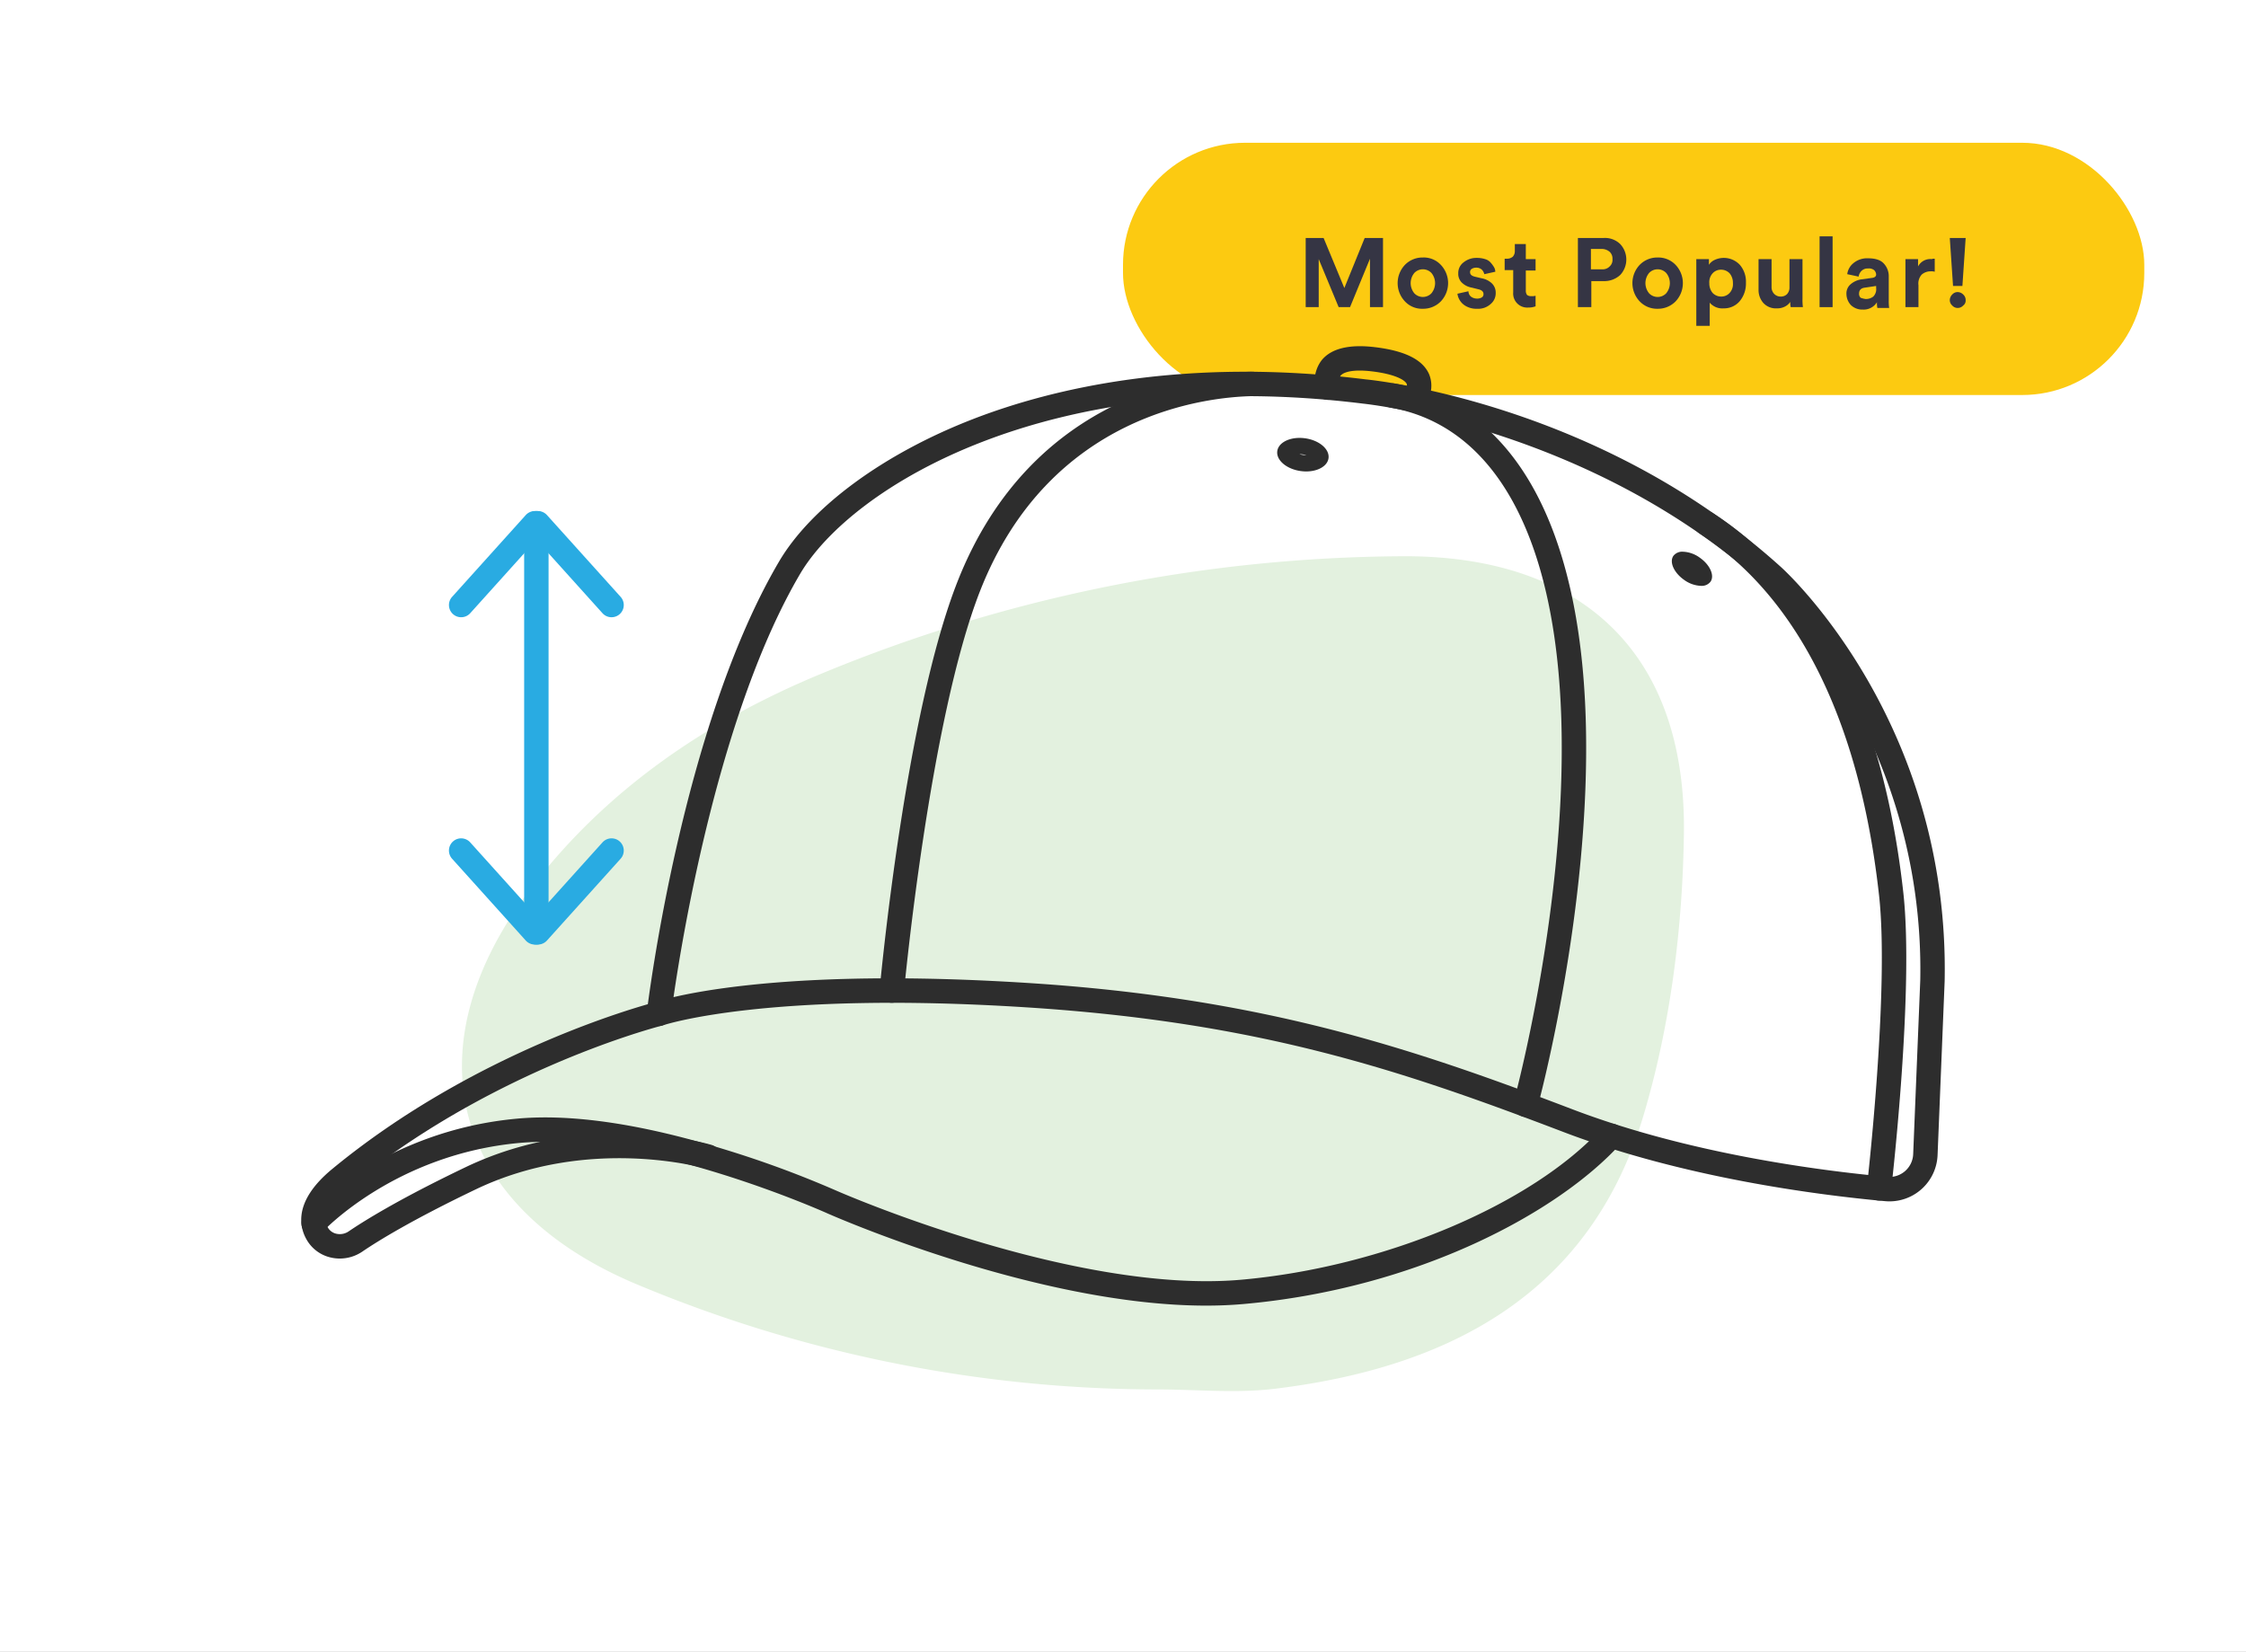 <svg xmlns="http://www.w3.org/2000/svg" xmlns:xlink="http://www.w3.org/1999/xlink" width="552" height="406" viewBox="0 0 552 406">
  <rect x="0" y="0" width="552" height="406" fill="#808080" stroke="none"/>
  <defs>
    <clipPath id="clip-Mid-Profile">
      <rect width="552" height="406"/>
    </clipPath>
  </defs>
  <g id="Mid-Profile" clip-path="url(#clip-Mid-Profile)">
    <rect width="552" height="406" fill="#fff"/>
    <g id="Group_4109" data-name="Group 4109" transform="translate(6188 -4981.315)">
      <rect id="_Container_l_Color" data-name="🔲🎨 Container l Color" width="251" height="62" rx="30" transform="translate(-5912 5016.406)" fill="#fcca11"/>
      <g id="Group_4122" data-name="Group 4122" transform="translate(-6187.9 4981.721)" style="isolation: isolate">
        <path id="Path_15528" data-name="Path 15528" d="M339.9,75.085h-3.3v-11.9l-4.9,11.9h-2.8l-4.9-11.8v11.8h-3.2v-17h4.4l5.1,12.3,5-12.3h4.5v17Z" fill="#353544"/>
        <path id="Path_15529" data-name="Path 15529" d="M345.2,64.685a6.039,6.039,0,0,1,4.4-1.8,5.729,5.729,0,0,1,4.4,1.8,6.525,6.525,0,0,1,0,9,6.039,6.039,0,0,1-4.4,1.8,5.729,5.729,0,0,1-4.4-1.8,6.525,6.525,0,0,1,0-9Zm2.3,7a2.9,2.9,0,0,0,4.2,0,3.922,3.922,0,0,0,0-5,2.9,2.9,0,0,0-4.2,0,3.922,3.922,0,0,0,0,5Z" fill="#353544"/>
        <path id="Path_15530" data-name="Path 15530" d="M358.1,71.785l2.7-.6a1.76,1.76,0,0,0,.6,1.3,2.456,2.456,0,0,0,1.5.5,2.138,2.138,0,0,0,1.2-.3.911.911,0,0,0,.4-.8c0-.6-.4-1-1.3-1.2l-1.6-.4a4.606,4.606,0,0,1-2.5-1.3,3,3,0,0,1-.8-2.2,3.225,3.225,0,0,1,1.3-2.7,4.958,4.958,0,0,1,3.2-1.1,6.648,6.648,0,0,1,2.1.3,2.845,2.845,0,0,1,1.4.9,7.577,7.577,0,0,1,.8,1.1,2.278,2.278,0,0,1,.3,1.1l-2.7.6a2.384,2.384,0,0,0-.6-1.1,1.978,1.978,0,0,0-1.4-.5,2.016,2.016,0,0,0-1.1.3.909.909,0,0,0-.4.8c0,.6.4.9,1.1,1.1l1.7.4a4.949,4.949,0,0,1,2.6,1.3,3.167,3.167,0,0,1,.9,2.3,3.421,3.421,0,0,1-1.2,2.7,4.547,4.547,0,0,1-3.4,1.2,5.09,5.09,0,0,1-2.2-.4,4.345,4.345,0,0,1-1.5-1,4.157,4.157,0,0,1-.8-1.2A3.531,3.531,0,0,1,358.1,71.785Z" fill="#353544"/>
        <path id="Path_15531" data-name="Path 15531" d="M374.9,59.785v3.5h2.4v2.8h-2.4v4.9a1.8,1.8,0,0,0,.3,1.1,1.608,1.608,0,0,0,1.1.3,2.787,2.787,0,0,0,1-.1v2.6a4.844,4.844,0,0,1-1.8.3,3.448,3.448,0,0,1-3.7-3.7v-5.5h-2.1v-2.8h.6a2.173,2.173,0,0,0,1.4-.5,1.978,1.978,0,0,0,.5-1.4v-1.7h2.7Z" fill="#353544"/>
        <path id="Path_15532" data-name="Path 15532" d="M394,68.685h-3v6.4h-3.3v-17h6.4a5.354,5.354,0,0,1,4,1.5,5.563,5.563,0,0,1,0,7.6A5.755,5.755,0,0,1,394,68.685Zm-3-2.9h2.6a2.352,2.352,0,0,0,1.9-.7,2.139,2.139,0,0,0,.7-1.8,2.268,2.268,0,0,0-.7-1.8,3.011,3.011,0,0,0-2-.7h-2.6v5Z" fill="#353544"/>
        <path id="Path_15533" data-name="Path 15533" d="M402.9,64.685a6.039,6.039,0,0,1,4.4-1.8,5.881,5.881,0,0,1,4.4,1.8,6.525,6.525,0,0,1,0,9,6.039,6.039,0,0,1-4.4,1.8,5.881,5.881,0,0,1-4.4-1.8,6.525,6.525,0,0,1,0-9Zm2.3,7a2.9,2.9,0,0,0,4.2,0,3.922,3.922,0,0,0,0-5,2.9,2.9,0,0,0-4.2,0,3.922,3.922,0,0,0,0,5Z" fill="#353544"/>
        <path id="Path_15534" data-name="Path 15534" d="M420,79.685h-3.2v-16.4h3.1v1.4a3.326,3.326,0,0,1,1.4-1.2,5.394,5.394,0,0,1,6.2,1.2,6.347,6.347,0,0,1,1.5,4.4,6.792,6.792,0,0,1-1.5,4.5,5.035,5.035,0,0,1-4,1.8,4.022,4.022,0,0,1-3.4-1.4v5.7Zm5-8.1a3.188,3.188,0,0,0,.8-2.4,3.649,3.649,0,0,0-.8-2.4,2.878,2.878,0,0,0-2.1-.9,2.724,2.724,0,0,0-2.1.9,3.188,3.188,0,0,0-.8,2.4,3.649,3.649,0,0,0,.8,2.4,2.878,2.878,0,0,0,2.1.9A2.723,2.723,0,0,0,425,71.585Z" fill="#353544"/>
        <path id="Path_15535" data-name="Path 15535" d="M440,75.085a4.512,4.512,0,0,1-.1-1.3,3.325,3.325,0,0,1-1.4,1.2,4.046,4.046,0,0,1-1.9.4,4.156,4.156,0,0,1-3.3-1.3,4.788,4.788,0,0,1-1.2-3.3v-7.5h3.2v6.8a2.355,2.355,0,0,0,.6,1.7,2.175,2.175,0,0,0,1.6.7,2.112,2.112,0,0,0,1.6-.6,2.357,2.357,0,0,0,.6-1.7v-6.9h3.2v9.7a13.422,13.422,0,0,0,.1,2.1h-3Z" fill="#353544"/>
        <path id="Path_15536" data-name="Path 15536" d="M450.3,75.085h-3.2v-17.4h3.2Z" fill="#353544"/>
        <path id="Path_15537" data-name="Path 15537" d="M453.7,71.885a2.965,2.965,0,0,1,1-2.4,5.315,5.315,0,0,1,2.5-1.2l2.9-.4c.6-.1.9-.4.9-.8a1.61,1.61,0,0,0-.5-1.1,2.076,2.076,0,0,0-1.5-.4,2.112,2.112,0,0,0-1.6.6,2.343,2.343,0,0,0-.7,1.4l-2.8-.6a4.132,4.132,0,0,1,1.5-2.7,5.219,5.219,0,0,1,3.6-1.2c1.8,0,3.1.4,3.9,1.3a4.542,4.542,0,0,1,1.2,3.2v5.8a11.482,11.482,0,0,0,.1,1.9h-2.9a5.723,5.723,0,0,1-.1-1.4,3.869,3.869,0,0,1-3.5,1.8,4,4,0,0,1-2.9-1.1A4.052,4.052,0,0,1,453.7,71.885Zm4.7,1.2a2.883,2.883,0,0,0,1.9-.6,2.541,2.541,0,0,0,.7-2.1v-.5l-2.7.4q-1.5.15-1.5,1.5a1.284,1.284,0,0,0,.4,1A5.274,5.274,0,0,0,458.4,73.085Z" fill="#353544"/>
        <path id="Path_15538" data-name="Path 15538" d="M475.4,63.185v3.2a3.083,3.083,0,0,0-1-.1,3.3,3.3,0,0,0-2.2.8,3.258,3.258,0,0,0-.8,2.6v5.4h-3.2v-11.8h3.1v1.8a3.411,3.411,0,0,1,3.4-1.8C474.8,63.185,475,63.185,475.4,63.185Z" fill="#353544"/>
        <path id="Path_15539" data-name="Path 15539" d="M483,58.085l-.8,11.8h-2.3l-.8-11.8Zm-3.3,16.6a1.76,1.76,0,0,1-.6-1.3,1.974,1.974,0,0,1,.6-1.4,1.76,1.76,0,0,1,1.3-.6,1.974,1.974,0,0,1,1.4.6,1.816,1.816,0,0,1,.6,1.4,1.486,1.486,0,0,1-.6,1.3,1.816,1.816,0,0,1-1.4.6A1.76,1.76,0,0,1,479.7,74.685Z" fill="#353544"/>
      </g>
    </g>
    <path id="Path_15415" data-name="Path 15415" d="M488.6,318.706a331.992,331.992,0,0,1-127.478-25.654c-46.175-19.117-56.549-58.349-26.14-97.965,18.573-24.2,43.363-40.837,70.867-52.231a378.35,378.35,0,0,1,142.692-28.947c44.557-.339,70.073,23.956,69.485,68.086-.307,23.31-3.329,47.387-10.017,69.65-13.119,43.644-47.824,61.709-90.514,66.892C507.995,319.691,498.236,318.706,488.6,318.706Z" transform="translate(-204.172 22.812)" fill="#e3f1df"/>
    <g id="Group_3951" data-name="Group 3951" transform="translate(59.684 73.613)">
      <g id="Group_3937" data-name="Group 3937">
        <path id="Path_15375" data-name="Path 15375" d="M413.17,213.914" fill="none" stroke="#2d2d2d" stroke-linecap="round" stroke-linejoin="round" stroke-width="6"/>
      </g>
      <g id="Group_3938" data-name="Group 3938">
        <path id="Path_15376" data-name="Path 15376" d="M404.71,221.676c-.369,0-.74-.018-1.112-.052-16.946-1.554-49.744-5.827-79.019-16.993-39.651-15.125-74.555-26.986-132.069-30.649-63.8-4.066-89.016,4.337-89.263,4.423a3,3,0,0,1-3.964-3.192c.343-2.851,8.684-70.27,32.483-110.771,7.9-13.451,25.749-26.56,47.734-35.066,19.4-7.508,51.894-15.291,96.508-9.735,2.254.216,57.679,5.967,102.083,46.181,1.694,1.537,41.425,38.324,40.162,101.751l-1.739,42.721a11.839,11.839,0,0,1-11.8,11.382ZM159.142,166.855c9.809,0,21.013.327,33.749,1.138,58.254,3.71,95.073,16.249,133.827,31.033,28.6,10.91,60.788,15.1,77.427,16.624a5.839,5.839,0,0,0,6.374-5.591l1.738-42.667c1.2-60.542-37.8-96.767-38.2-97.126C331.181,31.432,275.9,25.658,275.348,25.6c-77.269-9.621-125.895,20.582-138.409,41.878-19.729,33.573-28.788,88.149-31.09,104C113.249,169.754,130,166.855,159.142,166.855Z" fill="#2d2d2d"/>
      </g>
      <g id="Group_3941" data-name="Group 3941">
        <g id="Group_3939" data-name="Group 3939">
          <path id="Path_15377" data-name="Path 15377" d="M236.74,247.3c-41.277,0-90.934-21.727-93.181-22.72-.468-.212-44.8-20.07-75.617-17.261-30.5,2.783-48.152,21.629-48.327,21.82a3,3,0,1,1-4.417-4.061c.777-.845,19.415-20.744,52.2-23.734,13.659-1.247,31.057,1.371,51.708,7.78a254.482,254.482,0,0,1,26.9,9.979c.553.244,58.217,25.472,99.356,21.833,35.059-3.1,71.558-18.477,88.759-37.392a3,3,0,1,1,4.439,4.037c-15.326,16.853-49.924,35.551-92.668,39.331C242.908,247.173,239.844,247.3,236.74,247.3Z" fill="#2d2d2d"/>
        </g>
        <g id="Group_3940" data-name="Group 3940">
          <path id="Path_15378" data-name="Path 15378" d="M23.819,235.729a9.753,9.753,0,0,1-2.073-.223,9.142,9.142,0,0,1-5.951-4.223c-1.881-3.115-3.576-9.545,6.208-17.6,34.847-28.7,75.028-39.837,79.5-41.013a3,3,0,0,1,1.527,5.8c-4.337,1.141-43.348,11.956-77.208,39.841-4.806,3.958-6.45,7.278-4.885,9.869a3.2,3.2,0,0,0,2.092,1.461,3.843,3.843,0,0,0,2.965-.58c3.737-2.546,12.435-7.98,28.717-15.772,29.87-14.3,59.254-5.853,60.491-5.486a3,3,0,1,1-1.705,5.752c-.436-.127-28.547-8.086-56.2,5.146-15.922,7.62-24.332,12.868-27.927,15.319A9.872,9.872,0,0,1,23.819,235.729Z" fill="#2d2d2d"/>
        </g>
      </g>
      <g id="Group_3942" data-name="Group 3942">
        <path id="Path_15379" data-name="Path 15379" d="M159.5,172.862c-.092,0-.186,0-.279-.012a3,3,0,0,1-2.712-3.263c.254-2.749,6.36-67.69,19.088-100.136,18.446-47.019,60.135-51.459,72.473-51.7a3,3,0,0,1,.117,6c-11.4.222-49.916,4.334-67,47.892-12.417,31.653-18.638,97.832-18.7,98.5A3,3,0,0,1,159.5,172.862Z" fill="#2d2d2d"/>
      </g>
      <g id="Group_3943" data-name="Group 3943">
        <path id="Path_15380" data-name="Path 15380" d="M315.257,200.914a3,3,0,0,1-2.894-3.8c.131-.475,13.1-48.039,11.676-93.966C322.649,58.385,307.785,31.2,282.187,26.6a3,3,0,1,1,1.06-5.9c28.685,5.151,45.3,34.365,46.79,82.261,1.455,46.858-11.757,95.268-11.891,95.751A3,3,0,0,1,315.257,200.914Z" fill="#2d2d2d"/>
      </g>
      <g id="Group_3944" data-name="Group 3944">
        <path id="Path_15381" data-name="Path 15381" d="M402.132,221.472a3.169,3.169,0,0,1-.349-.02,3,3,0,0,1-2.636-3.325c.057-.482,5.555-48.546,2.984-71.676-6.008-54.05-27.3-78.189-44.1-88.921a3,3,0,0,1,3.231-5.057c17.9,11.436,40.564,36.909,46.834,93.316,2.647,23.807-2.755,71.029-2.986,73.028A3,3,0,0,1,402.132,221.472Z" fill="#2d2d2d"/>
      </g>
      <g id="Group_3945" data-name="Group 3945">
        <path id="Path_15382" data-name="Path 15382" d="M288.346,26.653a3,3,0,0,1-2.449-4.731h0a1.469,1.469,0,0,0,.144-1.181c-.473-1-2.975-2.4-8.474-3.065-5.85-.712-7.431.617-7.778,1.041a2.544,2.544,0,0,0-.273,2,3,3,0,0,1-5.692,1.9,8.447,8.447,0,0,1,1.318-7.692c2.366-2.9,6.791-3.977,13.15-3.2,7.335.892,11.667,3.055,13.244,6.612a7.446,7.446,0,0,1-.736,7.051A3,3,0,0,1,288.346,26.653Z" fill="#2d2d2d"/>
      </g>
      <g id="Group_3946" data-name="Group 3946">
        <path id="Path_15383" data-name="Path 15383" d="M259.717,38.021h0a6.017,6.017,0,0,1,1.673.243h-.049a5.97,5.97,0,0,1-1.673-.244h.049m0-4c-2.874,0-5.208,1.308-5.481,3.229-.315,2.222,2.247,4.423,5.722,4.916a9.809,9.809,0,0,0,1.383.1c2.874,0,5.208-1.308,5.481-3.23.315-2.222-2.247-4.422-5.722-4.915a9.82,9.82,0,0,0-1.383-.1Z" fill="#2d2d2d"/>
      </g>
      <g id="Group_3947" data-name="Group 3947">
        <path id="Path_15384" data-name="Path 15384" d="M353.94,61.994a2.741,2.741,0,0,0-2.352,1.019c-1.054,1.513.134,4.163,2.653,5.918a7.506,7.506,0,0,0,4.118,1.455,2.738,2.738,0,0,0,2.352-1.019c1.054-1.513-.133-4.163-2.652-5.918a7.509,7.509,0,0,0-4.119-1.455Z" fill="#2d2d2d"/>
      </g>
      <g id="Group_3948" data-name="Group 3948">
        <path id="Path_15385" data-name="Path 15385" d="M72.138,158.548a3,3,0,0,1-3-3V55a3,3,0,0,1,6,0V155.548A3,3,0,0,1,72.138,158.548Z" fill="#29abe2"/>
      </g>
      <g id="Group_3949" data-name="Group 3949" transform="translate(-0.382)">
        <path id="Path_15386" data-name="Path 15386" d="M91,78.1a2.993,2.993,0,0,1-2.231-.992L72.52,59.06,56.268,77.108a3,3,0,0,1-4.459-4.015l18.1-20.1A3,3,0,0,1,72.138,52H72.9a3,3,0,0,1,2.23.992l18.1,20.1A3,3,0,0,1,91,78.1Z" fill="#29abe2"/>
      </g>
      <g id="Group_3950" data-name="Group 3950" transform="translate(-0.382)">
        <path id="Path_15387" data-name="Path 15387" d="M72.9,158.548h-.764a3,3,0,0,1-2.23-.992l-18.1-20.1a3,3,0,0,1,4.459-4.015L72.52,151.489l16.251-18.047a3,3,0,1,1,4.459,4.015l-18.1,20.1A3,3,0,0,1,72.9,158.548Z" fill="#29abe2"/>
      </g>
    </g>
  </g>
</svg>
